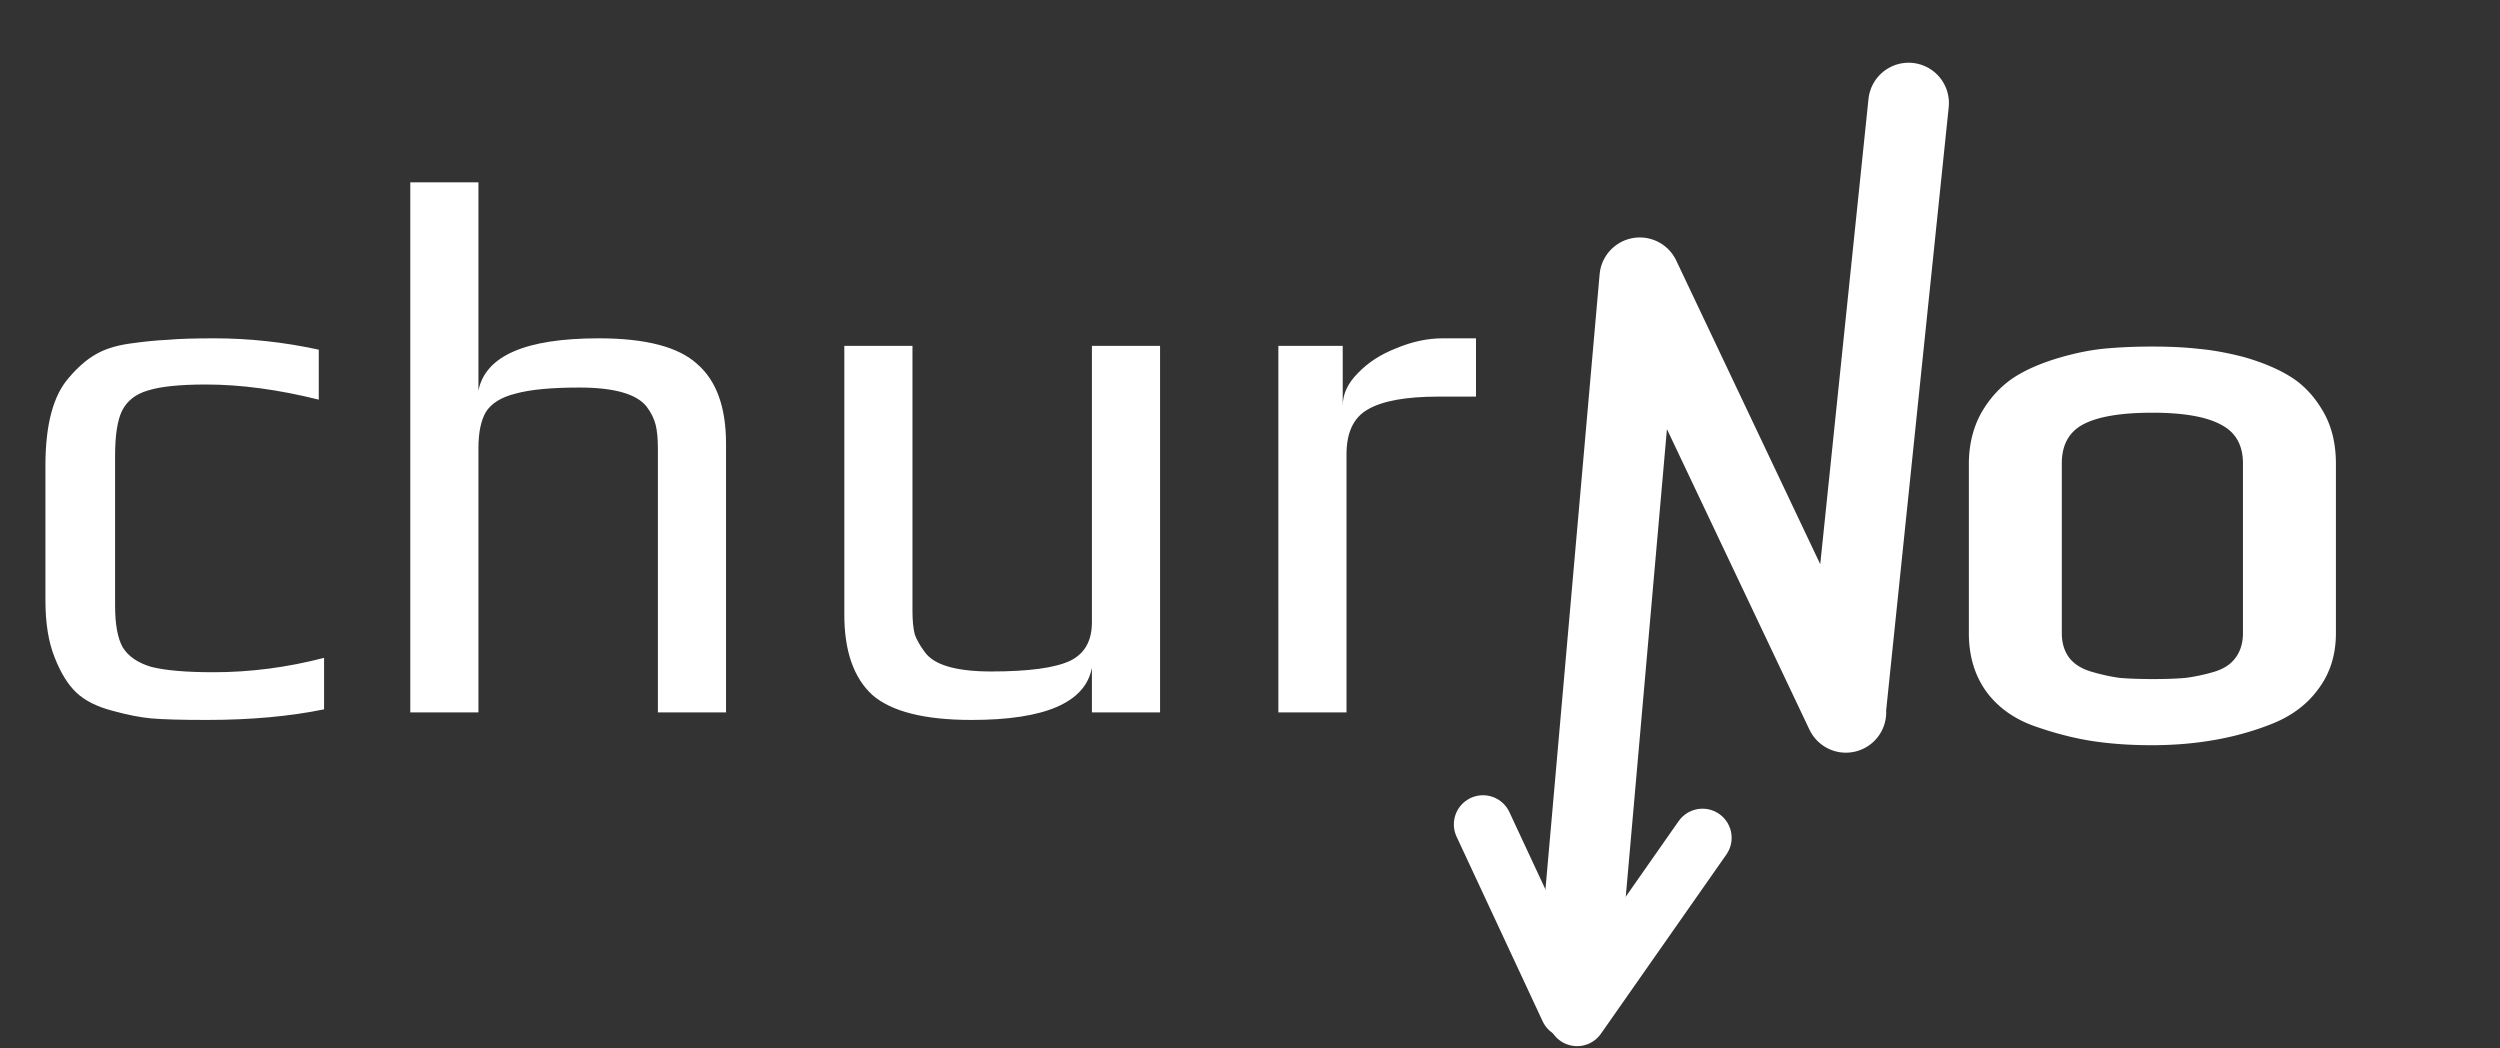 <svg xmlns="http://www.w3.org/2000/svg" width="558" height="234" fill="none"><rect width="100%" height="100%" fill="#333333" stroke="none"/><path stroke="#fff" stroke-linecap="round" stroke-width="13" d="m352 227 28-40"/><path fill="#fff" d="M480.279 166.33c-4.788 0-9.221-.31-13.3-.931-3.99-.621-8.157-1.685-12.502-3.192-4.699-1.596-8.379-4.167-11.039-7.714-2.66-3.635-3.99-8.024-3.99-13.167v-37.772c0-4.256.931-8.069 2.793-11.438 1.951-3.37 4.433-6.03 7.448-7.98 2.66-1.685 5.941-3.103 9.842-4.256 3.901-1.153 7.537-1.862 10.906-2.128 3.103-.266 6.384-.399 9.842-.399 4.079 0 7.625.177 10.64.532 3.015.266 6.384.887 10.108 1.862 4.256 1.241 7.758 2.749 10.507 4.522 2.749 1.773 5.054 4.256 6.916 7.448 1.951 3.28 2.926 7.226 2.926 11.837v37.772c0 4.788-1.286 8.911-3.857 12.369-2.483 3.458-5.941 6.074-10.374 7.847-7.98 3.192-16.935 4.788-26.866 4.788Zm.266-14.763c2.926 0 5.364-.089 7.315-.266a41.466 41.466 0 0 0 6.251-1.33c2.128-.621 3.724-1.64 4.788-3.059 1.153-1.507 1.729-3.369 1.729-5.586v-37.905c0-4.079-1.64-6.96-4.921-8.645-3.281-1.773-8.379-2.66-15.295-2.66s-12.014.842-15.295 2.527c-3.281 1.685-4.921 4.61-4.921 8.778v37.905c0 2.217.576 4.079 1.729 5.586 1.153 1.419 2.837 2.438 5.054 3.059 2.128.621 4.167 1.064 6.118 1.33 2.039.177 4.522.266 7.448.266Z"/><path stroke="#fff" stroke-linecap="round" stroke-width="13" d="m331 184 19.213 41.213"/><path fill="#fff" d="M46.137 160.69c-5.633 0-9.746-.113-12.337-.338-2.479-.225-5.352-.789-8.619-1.69-3.493-.901-6.197-2.253-8.112-4.056s-3.549-4.45-4.901-7.943c-1.352-3.38-2.028-7.605-2.028-12.675v-30.082c0-9.126 1.746-15.66 5.239-19.604 1.915-2.253 3.83-3.943 5.746-5.07 2.028-1.24 4.62-2.084 7.774-2.535 3.155-.45 5.971-.732 8.45-.845 2.479-.225 5.971-.338 10.478-.338 7.774 0 15.548.845 23.322 2.535v11.154c-9.013-2.253-17.407-3.38-25.181-3.38-5.859 0-10.196.45-13.013 1.352-2.704.789-4.62 2.31-5.746 4.563-1.014 2.14-1.521 5.464-1.521 9.971v33.462c0 4.169.563 7.267 1.69 9.295 1.24 2.028 3.38 3.493 6.422 4.394 3.155.789 7.774 1.183 13.858 1.183 8.225 0 16.45-1.07 24.674-3.211v11.492c-7.661 1.577-16.393 2.366-26.195 2.366ZM91.576 40.7h15.21v46.475c1.577-7.774 10.534-11.661 26.871-11.661 10.478 0 17.801 1.915 21.97 5.746 4.281 3.718 6.422 9.633 6.422 17.745V159h-15.21v-58.981c0-2.14-.169-3.887-.507-5.239-.338-1.352-1.014-2.704-2.028-4.056-2.254-2.817-7.267-4.225-15.041-4.225-6.197 0-10.929.45-14.196 1.352-3.155.789-5.352 2.14-6.591 4.056-1.127 1.915-1.69 4.62-1.69 8.112V159h-15.21V40.7Zm125.269 119.99c-10.478 0-17.857-1.859-22.139-5.577-4.168-3.831-6.253-9.802-6.253-17.914V77.204h15.21v59.15c0 2.141.169 3.887.507 5.239.451 1.239 1.183 2.535 2.197 3.887 2.028 2.929 6.986 4.394 14.872 4.394 8.338 0 14.196-.789 17.576-2.366 3.268-1.577 4.901-4.45 4.901-8.619V77.204h15.21V159h-15.21v-9.971c-1.464 7.774-10.421 11.661-26.871 11.661Zm68.486-83.486h14.365v13.351c0-2.591 1.127-5.014 3.38-7.267 2.254-2.366 5.127-4.225 8.619-5.577 3.493-1.465 6.929-2.197 10.309-2.197h7.436v13.013h-8.45c-7.21 0-12.449.958-15.717 2.873-3.154 1.803-4.732 5.126-4.732 9.971V159h-15.21V77.204Z"/><path stroke="#fff" stroke-linecap="round" stroke-width="18" d="m366 62 46 97m0-1 14-135m-60 39-14 159"/></svg>